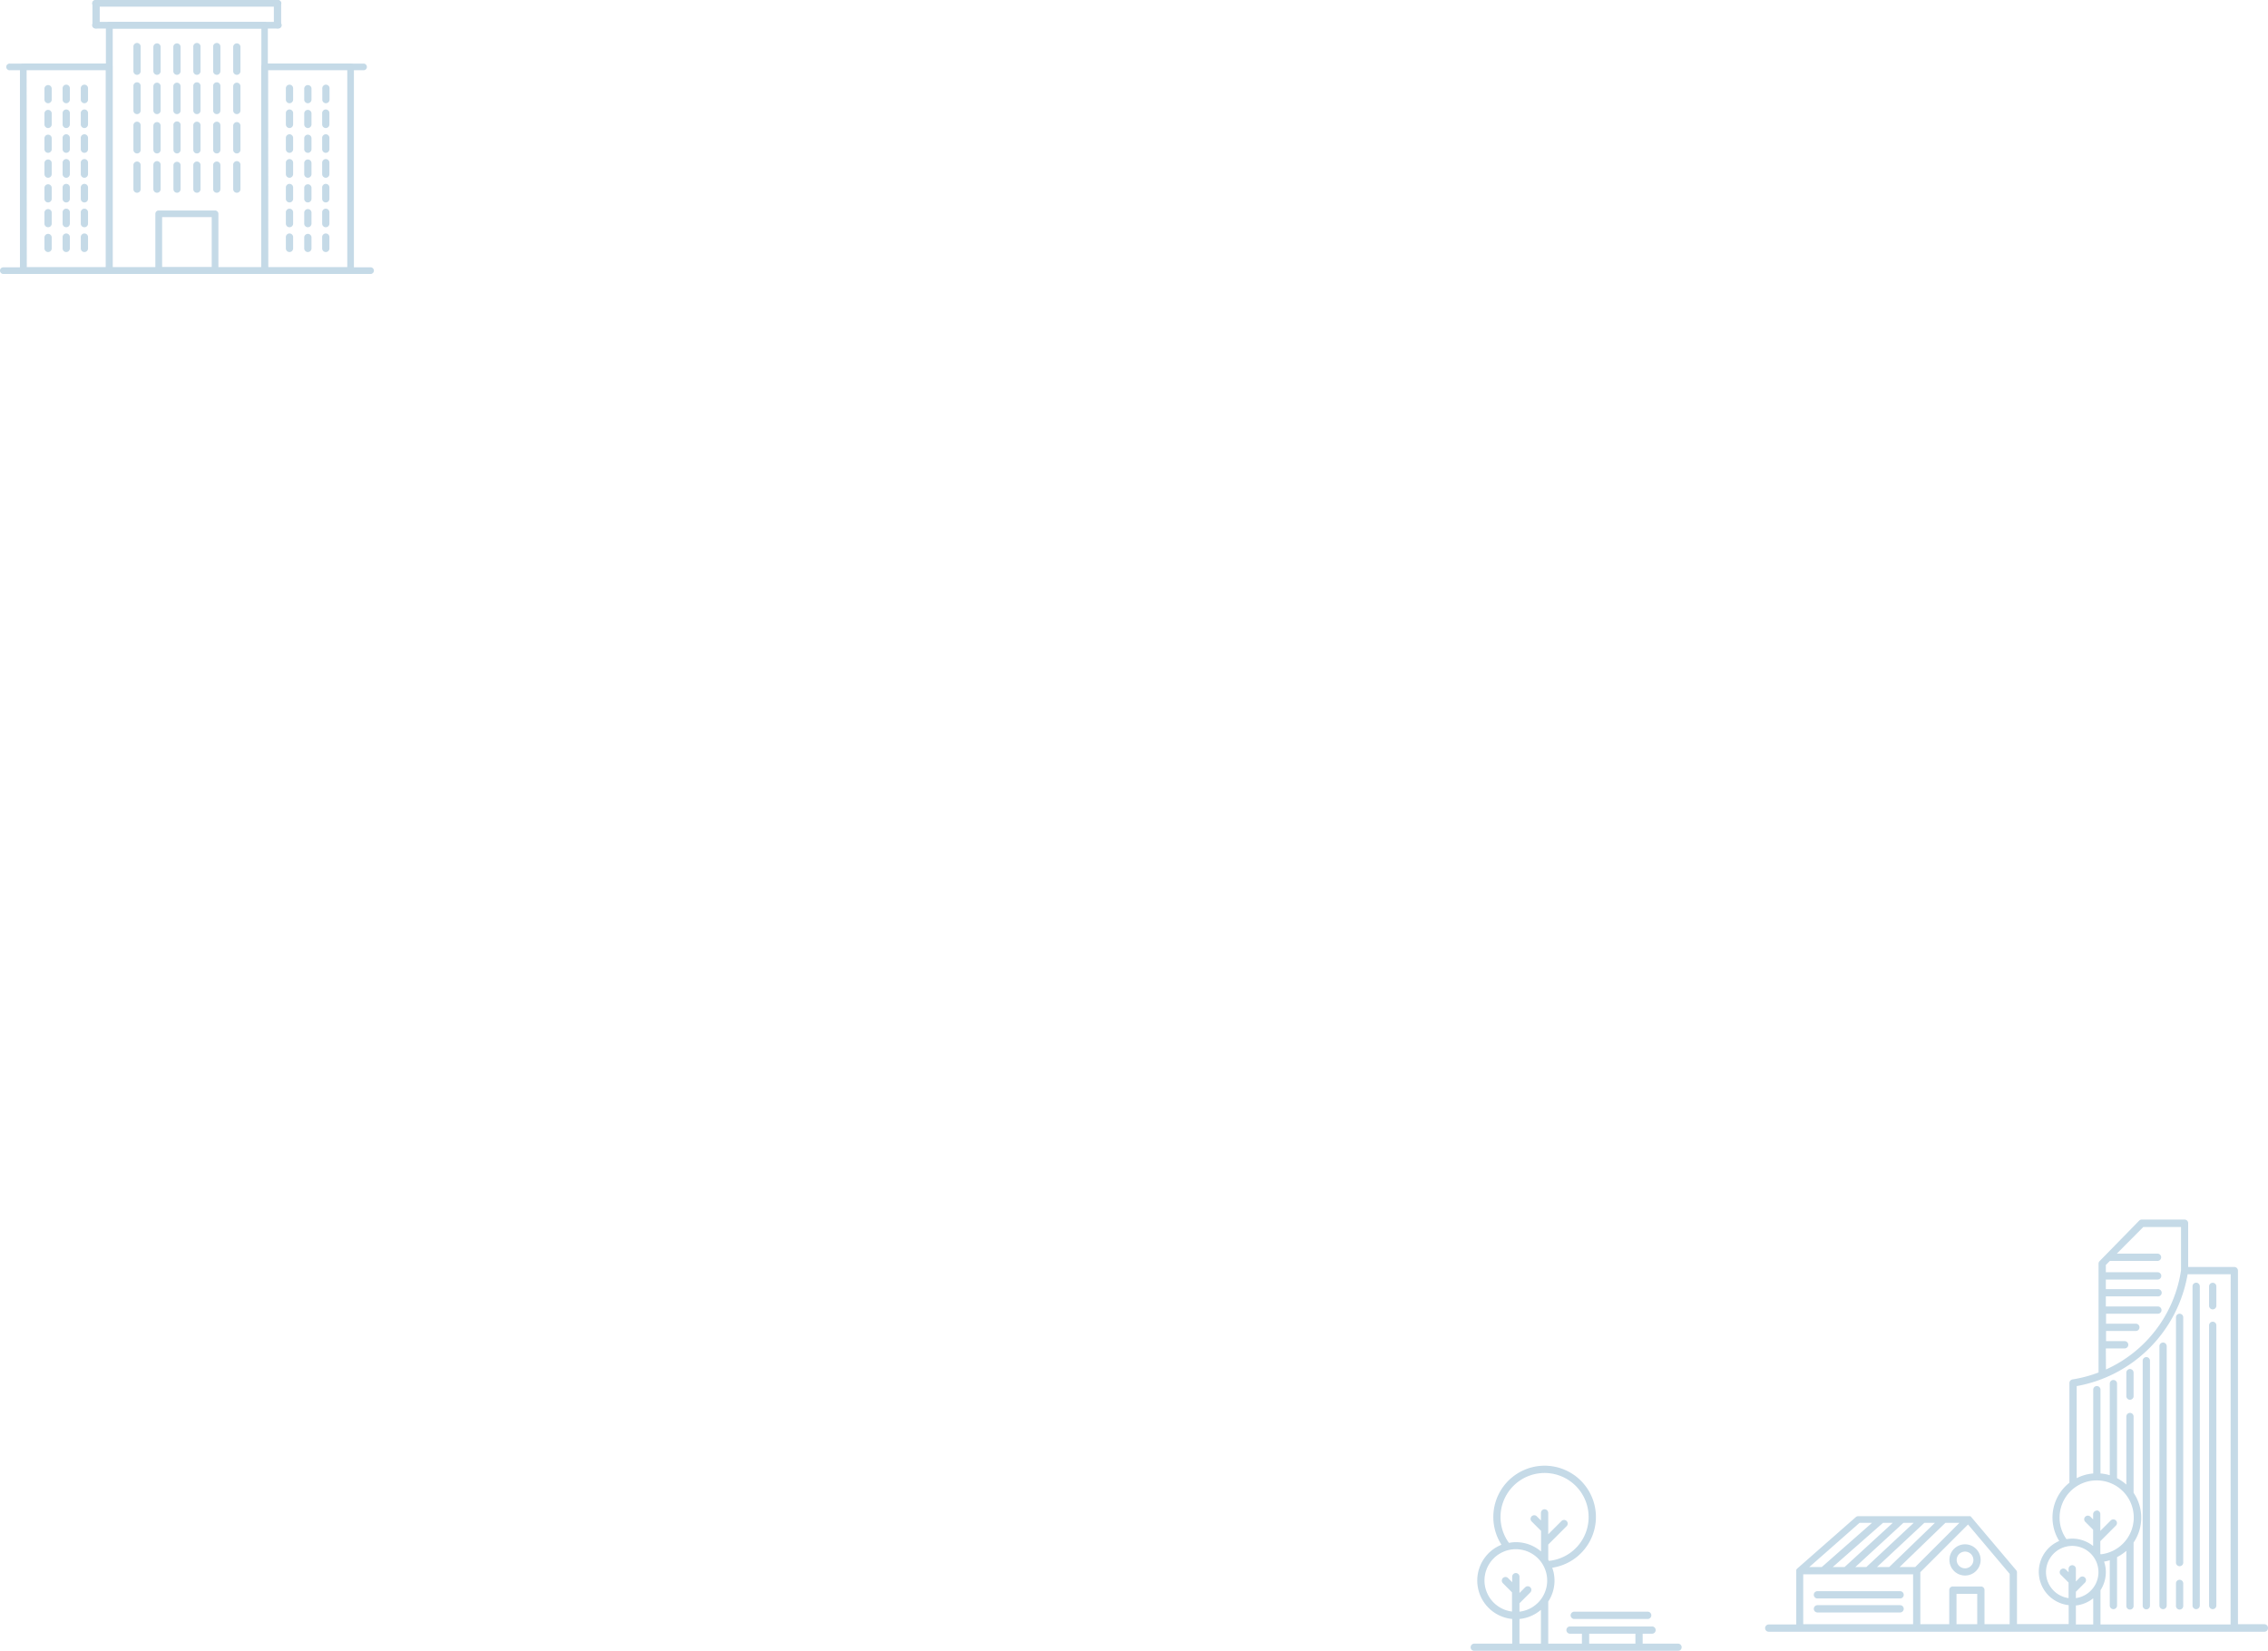 <svg xmlns="http://www.w3.org/2000/svg" viewBox="0 0 523.06 380.76"><defs><style>.cls-1{isolation:isolate;}.cls-2{opacity:0.6;mix-blend-mode:multiply;}.cls-3{fill:#9ec1d7;}</style></defs><g class="cls-1"><g id="レイヤー_2" data-name="レイヤー 2"><g id="back"><g class="cls-2"><path class="cls-3" d="M340.1,379.09a.84.84,0,1,0,0,1.67h46.8a.84.84,0,1,0,0-1.67h-8.06V376.8H381a.84.84,0,0,0,0-1.68H362.09a.84.84,0,0,0,0,1.68h2.74v2.29h-7.77v-9.7a8.78,8.78,0,0,0,.93-7.81,11.83,11.83,0,1,0-11.71-5.3,8.9,8.9,0,0,0,2.48,17.12v5.69Zm26.41-2.29h10.66v2.29H366.51Zm-11.13,2.29h-4.95V373.4a8.87,8.87,0,0,0,4.95-2.11Zm-9.32-29.21A10.16,10.16,0,1,1,357.23,360l-.17-.28h0v-3.48l4.25-4.25a.83.83,0,0,0,0-1.18.84.84,0,0,0-1.19,0l-3.06,3.06v-4.93a.84.84,0,0,0-1.68,0v1.74l-1-1a.84.84,0,0,0-1.18,1.19l2.21,2.21v4.76a8.85,8.85,0,0,0-5.79-2.15,8.72,8.72,0,0,0-1.62.16A10.09,10.09,0,0,1,346.06,349.88Zm-3.7,14.66a7.23,7.23,0,1,1,8.07,7.18v-1.94l2.5-2.5a.83.83,0,0,0,0-1.18.84.84,0,0,0-1.19,0l-1.31,1.31v-3.76a.84.84,0,1,0-1.68,0v1.27l-1-1a.84.84,0,0,0-1.18,1.19l2.14,2.15v4.43A7.24,7.24,0,0,1,342.36,364.54Z"/><path class="cls-3" d="M362.23,372.56a.84.84,0,0,0,.83.84H380a.84.84,0,0,0,0-1.68h-16.9A.84.84,0,0,0,362.23,372.56Z"/><path class="cls-3" d="M510.31,371.14a.85.85,0,0,0,.84-.84V305.68a.84.84,0,0,0-1.68,0V370.3A.85.85,0,0,0,510.31,371.14Z"/><path class="cls-3" d="M510.31,302a.85.85,0,0,0,.84-.84v-4.46a.84.84,0,0,0-1.68,0v4.46A.85.85,0,0,0,510.31,302Z"/><path class="cls-3" d="M506.49,371.14a.85.85,0,0,0,.84-.84V296.68a.84.84,0,0,0-1.68,0V370.3A.85.85,0,0,0,506.49,371.14Z"/><path class="cls-3" d="M502.67,364.36a.83.83,0,0,0-.83.84v5.1a.84.84,0,1,0,1.67,0v-5.1A.83.83,0,0,0,502.67,364.36Z"/><path class="cls-3" d="M502.67,303a.83.83,0,0,0-.83.84v56.46a.84.84,0,1,0,1.67,0V303.85A.83.83,0,0,0,502.67,303Z"/><path class="cls-3" d="M498.86,309.64a.85.85,0,0,0-.84.84V370.3a.84.84,0,0,0,1.68,0V310.48A.85.85,0,0,0,498.86,309.64Z"/><path class="cls-3" d="M495,313a.84.84,0,0,0-.84.84v56.5a.84.84,0,0,0,1.68,0V313.8A.84.84,0,0,0,495,313Z"/><path class="cls-3" d="M491.22,315.75a.84.84,0,0,0-.83.84v5.32a.84.84,0,1,0,1.67,0v-5.32A.84.84,0,0,0,491.22,315.75Z"/><path class="cls-3" d="M419.15,368.67h19.06a.84.84,0,0,0,0-1.68H419.15a.84.84,0,0,0,0,1.68Z"/><path class="cls-3" d="M419.15,371.9h19.06a.84.84,0,0,0,0-1.68H419.15a.84.84,0,0,0,0,1.68Z"/><path class="cls-3" d="M449.59,359.79a3.6,3.6,0,1,0,3.6-3.61A3.6,3.6,0,0,0,449.59,359.79Zm5.53,0a1.93,1.93,0,1,1-1.93-1.93A1.93,1.93,0,0,1,455.12,359.79Z"/><path class="cls-3" d="M523.06,375.45a.84.84,0,0,0-.84-.84h-6.09V293.06a.84.84,0,0,0-.84-.84H504.65V282.11a.84.84,0,0,0-.84-.83h-9.87a.82.82,0,0,0-.59.25l-9.13,9.34a.83.83,0,0,0-.24.58v25.1a30,30,0,0,1-6,1.6.86.86,0,0,0-.72.83v23a10.2,10.2,0,0,0-2.35,13.43,7.73,7.73,0,0,0,2.18,14.8v4.37H465.17v-11.9a.82.82,0,0,0-.2-.54l-10.41-12.32,0,0-.07-.07-.06-.05-.08,0-.06,0-.09,0-.07,0-.09,0H428.54a.86.86,0,0,0-.55.21l-13.51,11.87v0a1.15,1.15,0,0,0-.14.17s0,0,0,0a.75.75,0,0,0-.08.18v0a1.23,1.23,0,0,0,0,.19v12.35h-6.35a.84.84,0,0,0-.83.84h0a.84.84,0,0,0,.83.84H522.22A.84.84,0,0,0,523.06,375.45Zm-79.25-24.22h2.44l-10.56,10.2h-2.81Zm-4.82,0h2.36l-10.93,10.2h-2.54l11-10.11Zm-2.46,0-11.13,10.2h-2.73l11.6-10.2Zm-7.67,0h2.88l-11.6,10.2h-2.88Zm12.35,23.38H415.87V363.1h25.34Zm-3.11-13.18,10.56-10.2h3.24l-10.2,10.2ZM456,374.61h-4.78v-7H456Zm7.48,0h-5.8v-7.87a.84.84,0,0,0-.84-.84h-6.46a.83.83,0,0,0-.83.84v7.87h-6.67v-12l11-11L463.49,363ZM485.66,311H490a.84.84,0,1,0,0-1.68h-4.29v-2.35h6.78a.84.84,0,1,0,0-1.67h-6.78V303h11.95a.84.84,0,0,0,0-1.68H485.66V299h11.95a.84.84,0,1,0,0-1.67H485.66v-2.22h11.95a.84.84,0,1,0,0-1.68H485.66v-1.67l.92-.94h11a.84.84,0,0,0,0-1.68h-9.39L494.3,283H503v10a29.91,29.91,0,0,1-17.31,22.86Zm-2.91,63.66h-4v-4.37a7.71,7.71,0,0,0,4-1.66Zm-4-6.07v-1.46l2.09-2.1a.83.83,0,0,0-1.18-1.18l-.91.91v-2.92a.84.84,0,0,0-1.68,0v.79l-.61-.61a.84.84,0,0,0-1.19,0,.83.83,0,0,0,0,1.18l1.8,1.8v3.59a6.05,6.05,0,1,1,1.68,0Zm4.82-20.18a.85.85,0,0,0-.84.84v1.19l-.67-.67a.84.84,0,0,0-1.18,1.19l1.85,1.85v3.76a7.68,7.68,0,0,0-4.82-1.7,8.22,8.22,0,0,0-1.33.12A8.43,8.43,0,0,1,475,350a8.55,8.55,0,1,1,9.48,8.49l-.09-.14v-2.89l3.59-3.6a.83.83,0,0,0-1.18-1.18l-2.41,2.41V349.2A.85.85,0,0,0,483.59,348.36Zm30.86,26.25h-30v-7.89a7.7,7.7,0,0,0,1.23-4.17,7.5,7.5,0,0,0-.4-2.43,11.35,11.35,0,0,0,1.31-.31V370.3a.84.84,0,0,0,1.68,0V359.13a10.34,10.34,0,0,0,2.14-1.45V370.3a.84.84,0,1,0,1.67,0V355.77h0a10.2,10.2,0,0,0,0-11.47.57.57,0,0,0,0-.13V326.8a.84.84,0,1,0-1.67,0v15.61a10.47,10.47,0,0,0-2.14-1.48V319.12a.84.84,0,0,0-1.68,0v21.13a10.13,10.13,0,0,0-2.14-.41V320.52a.84.84,0,1,0-1.68,0v19.32a10,10,0,0,0-3.81,1.09V319.69a31.62,31.62,0,0,0,25.58-25.8h9.93Z"/><path class="cls-3" d="M61,63.19H25.18a.76.76,0,0,1-.76-.77V5.81a.76.76,0,0,1,.76-.76H61a.76.76,0,0,1,.77.76V62.42A.76.76,0,0,1,61,63.19ZM26,61.65H60.28V6.58H26Z"/><path class="cls-3" d="M80.86,63.19H61a.76.76,0,0,1-.76-.77v-47a.76.76,0,0,1,.76-.77H80.86a.76.76,0,0,1,.76.77v47A.76.76,0,0,1,80.86,63.19Zm-19-1.54H80.09V16.2H61.81Z"/><path class="cls-3" d="M25.18,63.19H5.37a.77.77,0,0,1-.77-.77v-47a.77.77,0,0,1,.77-.77H25.18a.76.76,0,0,1,.77.77v47A.76.76,0,0,1,25.18,63.19Zm-19-1.54H24.42V16.2H6.14Z"/><path class="cls-3" d="M64.11,6.58h-42a.77.77,0,1,1,0-1.53h42a.77.77,0,1,1,0,1.53Z"/><path class="cls-3" d="M22.13,6.54A.85.85,0,0,0,23,5.7V.84a.84.84,0,0,0-1.68,0V5.7A.85.85,0,0,0,22.13,6.54Z"/><path class="cls-3" d="M64,6.54a.85.85,0,0,0,.84-.84V.84a.84.84,0,0,0-1.68,0V5.7A.85.85,0,0,0,64,6.54Z"/><path class="cls-3" d="M64.11,1.53h-42a.77.77,0,1,1,0-1.53h42a.77.77,0,0,1,.77.77A.77.77,0,0,1,64.11,1.53Z"/><path class="cls-3" d="M83.93,16.2H80.86a.77.77,0,1,1,0-1.53h3.07a.77.77,0,0,1,0,1.53Z"/><path class="cls-3" d="M5.37,16.2H2.3a.77.77,0,1,1,0-1.53H5.37a.77.77,0,1,1,0,1.53Z"/><path class="cls-3" d="M49.6,63.19h-13a.76.76,0,0,1-.77-.77V49.32a.76.76,0,0,1,.77-.77h13a.77.77,0,0,1,.77.77v13.1A.77.77,0,0,1,49.6,63.19ZM37.39,61.65H48.83V50.08H37.39V61.65Z"/><path class="cls-3" d="M85.46,63.19H.77a.77.77,0,0,1,0-1.54H85.46a.77.77,0,1,1,0,1.54Z"/><path class="cls-3" d="M11.09,23.81a.85.85,0,0,0,.84-.84V20.46a.84.84,0,1,0-1.68,0V23A.85.85,0,0,0,11.09,23.81Z"/><path class="cls-3" d="M19.46,23.81A.84.84,0,0,0,20.3,23V20.46a.84.84,0,1,0-1.67,0V23A.84.84,0,0,0,19.46,23.81Z"/><path class="cls-3" d="M11.09,29.53a.85.85,0,0,0,.84-.84V26.18a.84.84,0,1,0-1.68,0v2.51A.85.85,0,0,0,11.09,29.53Z"/><path class="cls-3" d="M19.46,29.53a.84.84,0,0,0,.84-.84V26.18a.84.84,0,1,0-1.67,0v2.51A.84.84,0,0,0,19.46,29.53Z"/><path class="cls-3" d="M11.09,35.25a.85.85,0,0,0,.84-.84V31.9a.84.84,0,1,0-1.68,0v2.51A.85.85,0,0,0,11.09,35.25Z"/><path class="cls-3" d="M19.46,35.25a.84.84,0,0,0,.84-.84V31.9a.84.84,0,1,0-1.67,0v2.51A.84.84,0,0,0,19.46,35.25Z"/><path class="cls-3" d="M11.09,41a.85.85,0,0,0,.84-.84V37.62a.84.84,0,1,0-1.68,0v2.51A.85.85,0,0,0,11.09,41Z"/><path class="cls-3" d="M19.46,41a.84.84,0,0,0,.84-.84V37.62a.84.84,0,1,0-1.67,0v2.51A.84.84,0,0,0,19.46,41Z"/><path class="cls-3" d="M11.09,46.69a.84.84,0,0,0,.84-.84V43.34a.84.84,0,1,0-1.68,0v2.51A.84.84,0,0,0,11.09,46.69Z"/><path class="cls-3" d="M19.46,46.69a.83.83,0,0,0,.84-.84V43.34a.84.84,0,1,0-1.67,0v2.51A.83.83,0,0,0,19.46,46.69Z"/><path class="cls-3" d="M11.09,52.41a.84.84,0,0,0,.84-.84V49.06a.84.84,0,1,0-1.68,0v2.51A.84.84,0,0,0,11.09,52.41Z"/><path class="cls-3" d="M19.46,52.41a.83.83,0,0,0,.84-.84V49.06a.84.84,0,1,0-1.67,0v2.51A.83.83,0,0,0,19.46,52.41Z"/><path class="cls-3" d="M11.09,58.13a.84.84,0,0,0,.84-.84V54.78a.84.84,0,1,0-1.68,0v2.51A.84.84,0,0,0,11.09,58.13Z"/><path class="cls-3" d="M19.46,58.13a.83.83,0,0,0,.84-.84V54.78a.84.84,0,1,0-1.67,0v2.51A.83.83,0,0,0,19.46,58.13Z"/><path class="cls-3" d="M15.28,23.81a.84.84,0,0,0,.83-.84V20.46a.84.84,0,1,0-1.67,0V23A.84.84,0,0,0,15.28,23.81Z"/><path class="cls-3" d="M15.28,29.53a.84.84,0,0,0,.83-.84V26.18a.84.84,0,1,0-1.67,0v2.51A.84.84,0,0,0,15.28,29.53Z"/><path class="cls-3" d="M15.28,35.25a.84.84,0,0,0,.83-.84V31.9a.84.84,0,1,0-1.67,0v2.51A.84.84,0,0,0,15.28,35.25Z"/><path class="cls-3" d="M15.28,41a.84.84,0,0,0,.83-.84V37.62a.84.84,0,1,0-1.67,0v2.51A.84.84,0,0,0,15.28,41Z"/><path class="cls-3" d="M15.28,46.69a.83.83,0,0,0,.83-.84V43.34a.84.84,0,1,0-1.67,0v2.51A.83.83,0,0,0,15.28,46.69Z"/><path class="cls-3" d="M15.28,52.41a.83.83,0,0,0,.83-.84V49.06a.84.84,0,1,0-1.67,0v2.51A.83.83,0,0,0,15.28,52.41Z"/><path class="cls-3" d="M15.28,58.13a.83.83,0,0,0,.83-.84V54.78a.84.84,0,1,0-1.67,0v2.51A.83.83,0,0,0,15.28,58.13Z"/><path class="cls-3" d="M66.76,23.81A.84.84,0,0,0,67.6,23V20.46a.84.84,0,1,0-1.67,0V23A.84.84,0,0,0,66.76,23.81Z"/><path class="cls-3" d="M36.21,17.26a.85.85,0,0,0,.84-.84V10.84a.84.84,0,0,0-1.68,0v5.58A.85.85,0,0,0,36.21,17.26Z"/><path class="cls-3" d="M40.81,17.26a.85.85,0,0,0,.84-.84V10.84a.84.84,0,0,0-1.68,0v5.58A.85.85,0,0,0,40.81,17.26Z"/><path class="cls-3" d="M31.61,17.26a.84.84,0,0,0,.83-.84V10.84a.84.84,0,1,0-1.67,0v5.58A.84.84,0,0,0,31.61,17.26Z"/><path class="cls-3" d="M45.41,17.26a.84.84,0,0,0,.84-.84V10.84a.84.84,0,1,0-1.67,0v5.58A.84.84,0,0,0,45.41,17.26Z"/><path class="cls-3" d="M50,17.26a.84.84,0,0,0,.83-.84V10.84a.84.84,0,1,0-1.67,0v5.58A.84.84,0,0,0,50,17.26Z"/><path class="cls-3" d="M54.62,17.26a.85.85,0,0,0,.84-.84V10.84a.84.84,0,0,0-1.68,0v5.58A.85.85,0,0,0,54.62,17.26Z"/><path class="cls-3" d="M36.21,26.32a.84.84,0,0,0,.84-.83V19.91a.84.84,0,0,0-1.68,0v5.58A.84.84,0,0,0,36.21,26.32Z"/><path class="cls-3" d="M40.81,26.32a.84.84,0,0,0,.84-.83V19.91a.84.84,0,0,0-1.68,0v5.58A.84.84,0,0,0,40.81,26.32Z"/><path class="cls-3" d="M31.61,26.32a.83.83,0,0,0,.83-.83V19.91a.84.84,0,1,0-1.67,0v5.58A.83.83,0,0,0,31.61,26.32Z"/><path class="cls-3" d="M45.41,26.32a.83.83,0,0,0,.84-.83V19.91a.84.84,0,1,0-1.67,0v5.58A.83.83,0,0,0,45.41,26.32Z"/><path class="cls-3" d="M50,26.32a.83.83,0,0,0,.83-.83V19.91a.84.84,0,1,0-1.67,0v5.58A.83.83,0,0,0,50,26.32Z"/><path class="cls-3" d="M54.62,26.32a.84.84,0,0,0,.84-.83V19.91a.84.84,0,0,0-1.68,0v5.58A.84.84,0,0,0,54.62,26.32Z"/><path class="cls-3" d="M36.21,35.39a.84.84,0,0,0,.84-.83V29a.84.84,0,1,0-1.68,0v5.58A.84.84,0,0,0,36.21,35.39Z"/><path class="cls-3" d="M40.81,35.39a.84.84,0,0,0,.84-.83V29A.84.84,0,1,0,40,29v5.58A.84.84,0,0,0,40.81,35.39Z"/><path class="cls-3" d="M31.61,35.39a.83.83,0,0,0,.83-.83V29a.84.84,0,1,0-1.67,0v5.58A.83.83,0,0,0,31.61,35.39Z"/><path class="cls-3" d="M45.41,35.39a.83.83,0,0,0,.84-.83V29a.84.84,0,1,0-1.67,0v5.58A.83.83,0,0,0,45.41,35.39Z"/><path class="cls-3" d="M50,35.39a.83.83,0,0,0,.83-.83V29a.84.84,0,1,0-1.67,0v5.58A.83.83,0,0,0,50,35.39Z"/><path class="cls-3" d="M54.62,35.39a.84.84,0,0,0,.84-.83V29a.84.84,0,0,0-1.68,0v5.58A.84.84,0,0,0,54.62,35.39Z"/><path class="cls-3" d="M36.21,44.46a.84.84,0,0,0,.84-.84V38a.84.84,0,0,0-1.68,0v5.58A.84.84,0,0,0,36.21,44.46Z"/><path class="cls-3" d="M40.81,44.46a.84.84,0,0,0,.84-.84V38A.84.84,0,0,0,40,38v5.58A.84.84,0,0,0,40.81,44.46Z"/><path class="cls-3" d="M31.61,44.46a.83.83,0,0,0,.83-.84V38a.84.84,0,0,0-1.67,0v5.58A.83.83,0,0,0,31.61,44.46Z"/><path class="cls-3" d="M45.41,44.46a.83.83,0,0,0,.84-.84V38a.84.84,0,0,0-1.67,0v5.58A.83.83,0,0,0,45.41,44.46Z"/><path class="cls-3" d="M50,44.46a.83.83,0,0,0,.83-.84V38a.84.84,0,0,0-1.67,0v5.58A.83.83,0,0,0,50,44.46Z"/><path class="cls-3" d="M54.62,44.46a.84.84,0,0,0,.84-.84V38a.84.84,0,0,0-1.68,0v5.58A.84.84,0,0,0,54.62,44.46Z"/><path class="cls-3" d="M75.14,23.81A.84.84,0,0,0,76,23V20.46a.84.84,0,1,0-1.67,0V23A.84.84,0,0,0,75.14,23.81Z"/><path class="cls-3" d="M66.76,29.53a.84.84,0,0,0,.84-.84V26.18a.84.84,0,1,0-1.67,0v2.51A.84.84,0,0,0,66.76,29.53Z"/><path class="cls-3" d="M75.14,29.53a.84.84,0,0,0,.83-.84V26.18a.84.84,0,1,0-1.67,0v2.51A.84.84,0,0,0,75.14,29.53Z"/><path class="cls-3" d="M66.76,35.25a.84.84,0,0,0,.84-.84V31.9a.84.84,0,1,0-1.67,0v2.51A.84.84,0,0,0,66.76,35.25Z"/><path class="cls-3" d="M75.14,35.25a.84.84,0,0,0,.83-.84V31.9a.84.84,0,1,0-1.67,0v2.51A.84.84,0,0,0,75.14,35.25Z"/><path class="cls-3" d="M66.76,41a.84.84,0,0,0,.84-.84V37.62a.84.84,0,1,0-1.67,0v2.51A.84.84,0,0,0,66.76,41Z"/><path class="cls-3" d="M75.14,41a.84.84,0,0,0,.83-.84V37.62a.84.84,0,1,0-1.67,0v2.51A.84.84,0,0,0,75.14,41Z"/><path class="cls-3" d="M66.76,46.69a.83.83,0,0,0,.84-.84V43.34a.84.84,0,1,0-1.67,0v2.51A.83.83,0,0,0,66.76,46.69Z"/><path class="cls-3" d="M75.14,46.69a.83.83,0,0,0,.83-.84V43.34a.84.84,0,1,0-1.67,0v2.51A.83.83,0,0,0,75.14,46.69Z"/><path class="cls-3" d="M66.76,52.41a.83.83,0,0,0,.84-.84V49.06a.84.84,0,1,0-1.67,0v2.51A.83.83,0,0,0,66.76,52.41Z"/><path class="cls-3" d="M75.14,52.41a.83.83,0,0,0,.83-.84V49.06a.84.84,0,1,0-1.67,0v2.51A.83.83,0,0,0,75.14,52.41Z"/><path class="cls-3" d="M66.76,58.13a.83.83,0,0,0,.84-.84V54.78a.84.84,0,1,0-1.67,0v2.51A.83.83,0,0,0,66.76,58.13Z"/><path class="cls-3" d="M75.14,58.13a.83.83,0,0,0,.83-.84V54.78a.84.84,0,1,0-1.67,0v2.51A.83.83,0,0,0,75.14,58.13Z"/><path class="cls-3" d="M71,23.81a.85.85,0,0,0,.84-.84V20.46a.84.84,0,0,0-1.68,0V23A.85.85,0,0,0,71,23.81Z"/><path class="cls-3" d="M71,29.53a.85.85,0,0,0,.84-.84V26.18a.84.84,0,0,0-1.68,0v2.51A.85.85,0,0,0,71,29.53Z"/><path class="cls-3" d="M71,35.25a.85.85,0,0,0,.84-.84V31.9a.84.84,0,0,0-1.68,0v2.51A.85.85,0,0,0,71,35.25Z"/><path class="cls-3" d="M71,41a.85.85,0,0,0,.84-.84V37.62a.84.84,0,1,0-1.68,0v2.51A.85.85,0,0,0,71,41Z"/><path class="cls-3" d="M71,46.69a.84.84,0,0,0,.84-.84V43.34a.84.84,0,0,0-1.68,0v2.51A.84.84,0,0,0,71,46.69Z"/><path class="cls-3" d="M71,52.41a.84.84,0,0,0,.84-.84V49.06a.84.84,0,0,0-1.68,0v2.51A.84.84,0,0,0,71,52.41Z"/><path class="cls-3" d="M71,58.13a.84.84,0,0,0,.84-.84V54.78a.84.84,0,0,0-1.68,0v2.51A.84.84,0,0,0,71,58.13Z"/></g></g></g></g></svg>